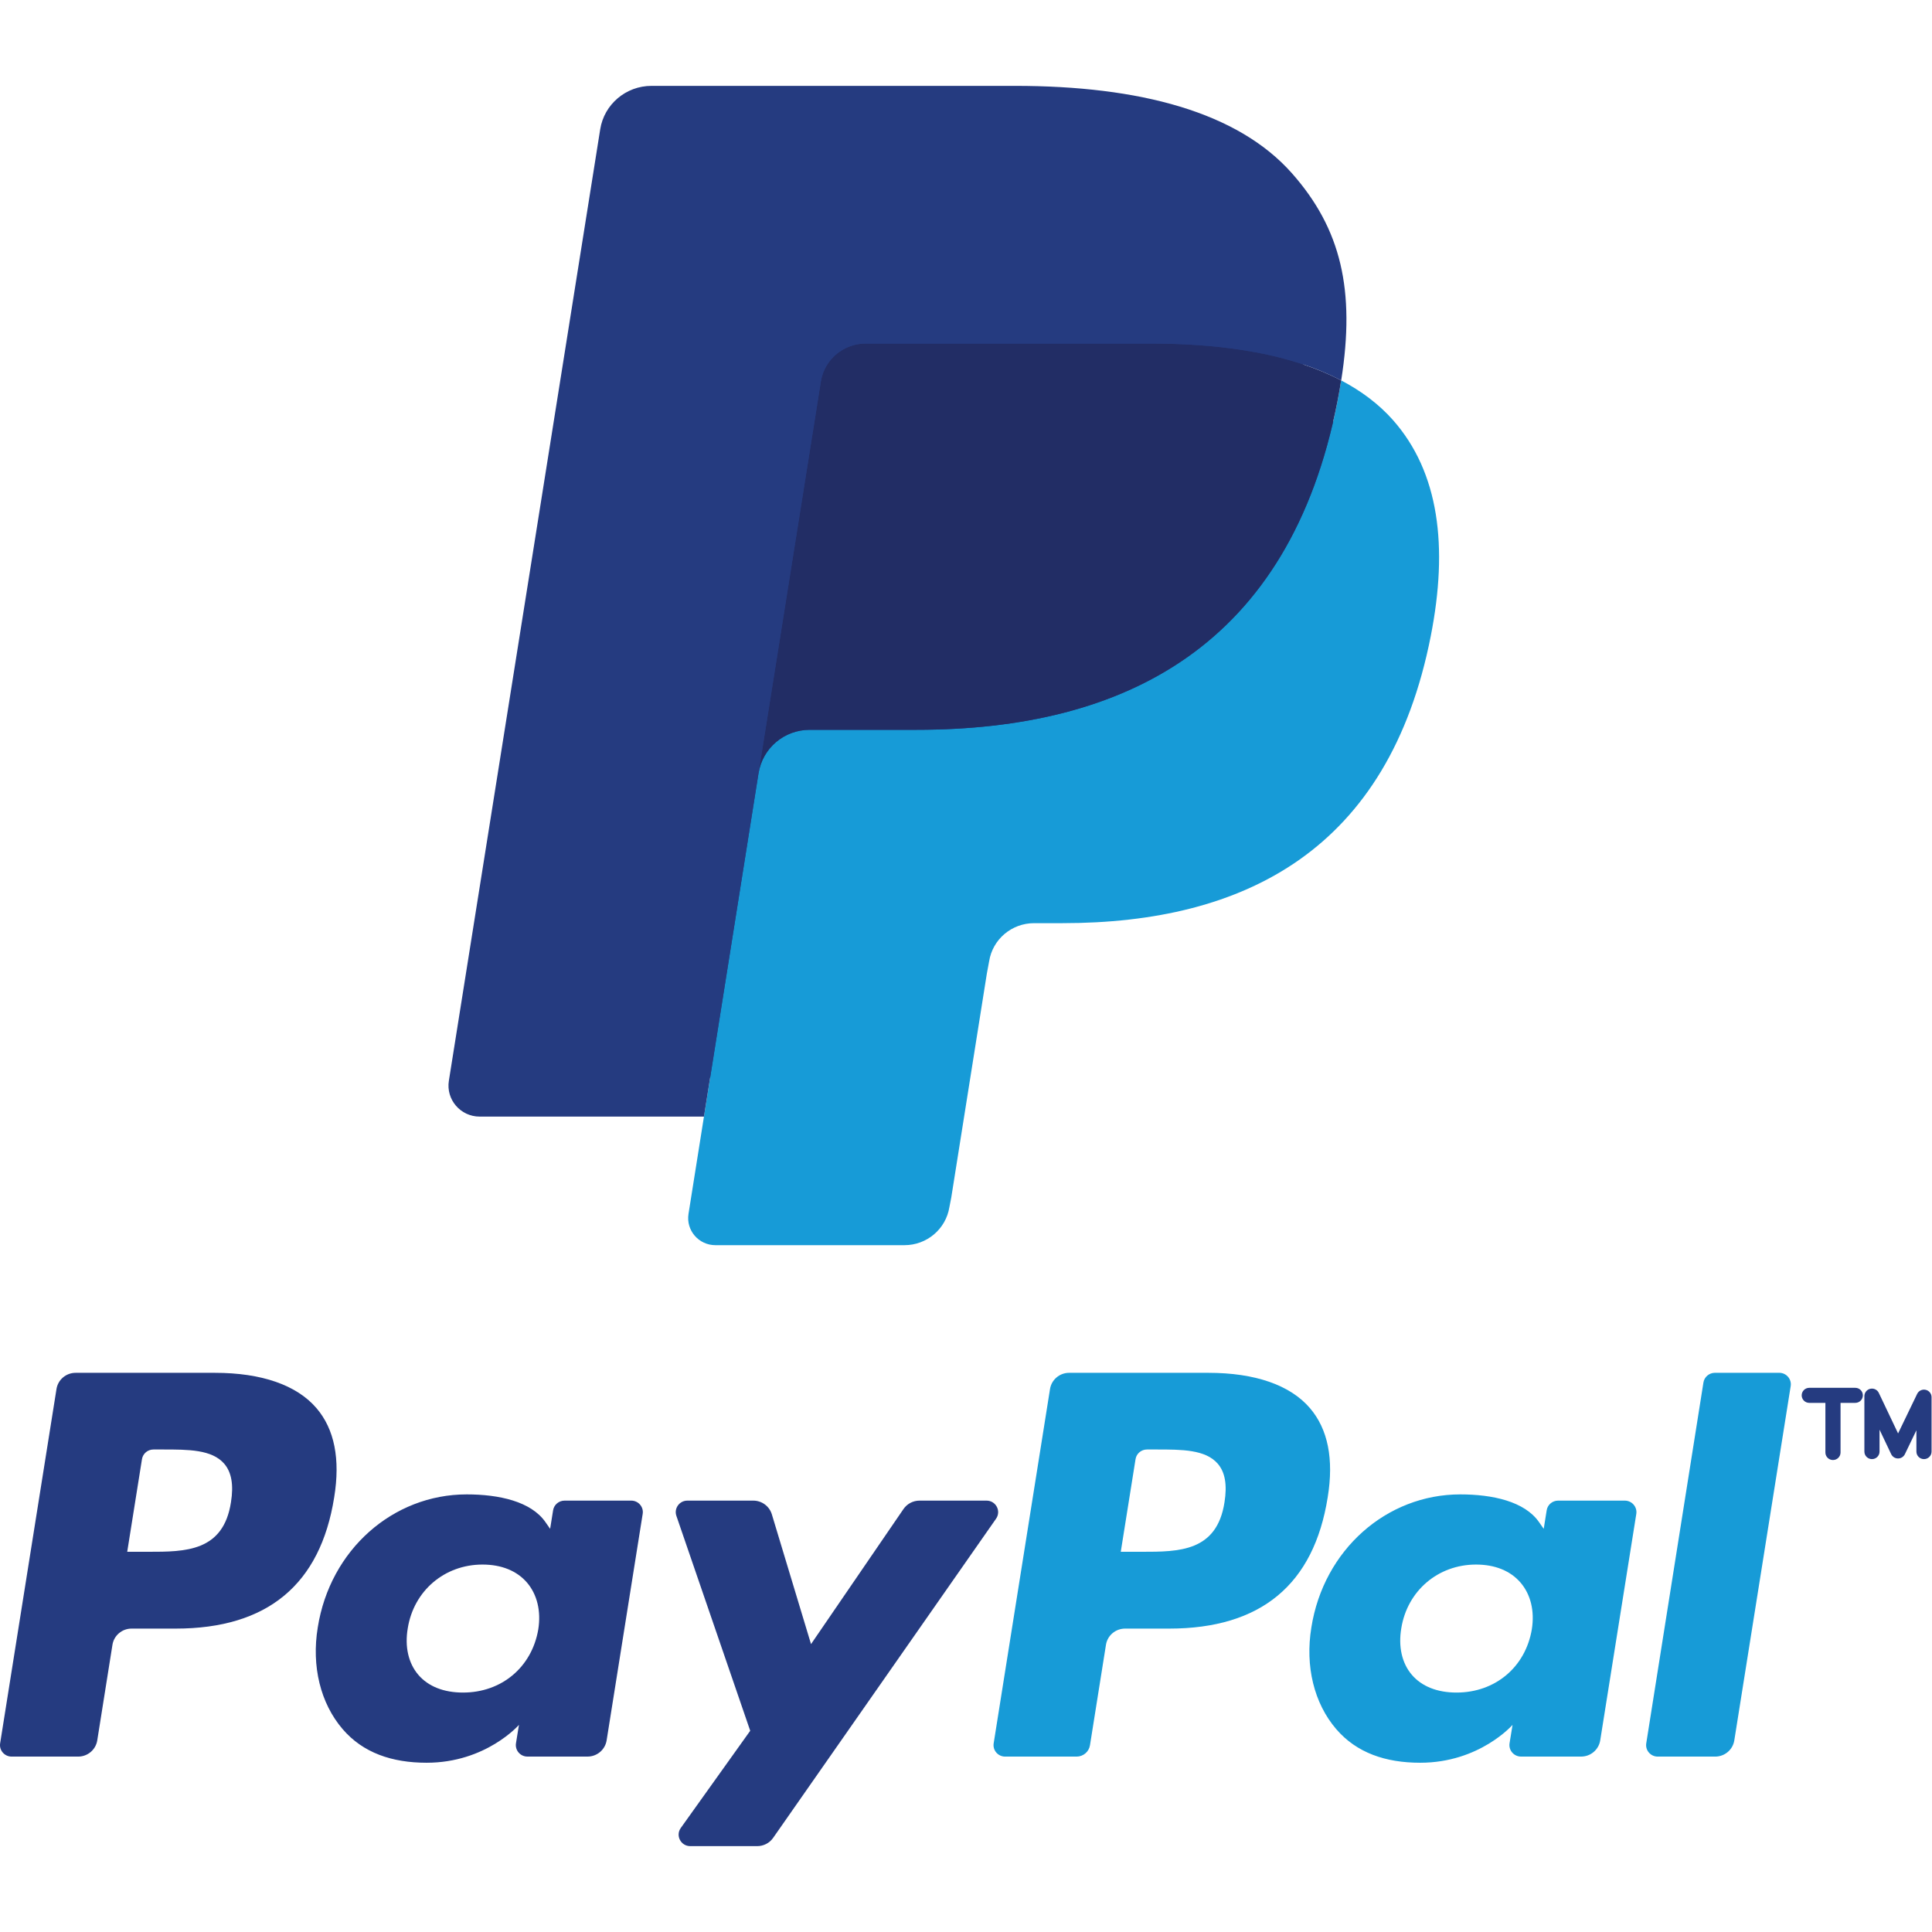 <?xml version="1.0" encoding="UTF-8"?>
<svg xmlns="http://www.w3.org/2000/svg" width="270" height="270" viewBox="0 0 270 270" fill="none">
  <g clip-path="url(#clip0_7950_40134)">
    <path d="M102.004 168.523L104.835 150.688L98.529 150.543H68.418L89.344 18.937C89.409 18.539 89.62 18.169 89.928 17.906C90.237 17.643 90.632 17.498 91.043 17.498H141.816C158.671 17.498 170.303 20.977 176.376 27.844C179.223 31.065 181.037 34.431 181.914 38.136C182.834 42.023 182.85 46.667 181.951 52.331L181.887 52.744V56.374L184.734 57.974C187.132 59.235 189.037 60.679 190.498 62.333C192.934 65.087 194.509 68.588 195.175 72.738C195.862 77.006 195.635 82.085 194.509 87.835C193.21 94.449 191.11 100.21 188.274 104.924C185.665 109.267 182.341 112.87 178.395 115.662C174.628 118.314 170.152 120.327 165.091 121.616C160.187 122.883 154.595 123.522 148.462 123.522H144.511C141.686 123.522 138.941 124.531 136.787 126.34C134.627 128.187 133.198 130.711 132.76 133.47L132.462 135.075L127.461 166.51L127.233 167.664C127.174 168.029 127.071 168.212 126.92 168.335C126.784 168.448 126.589 168.523 126.4 168.523H102.004Z" fill="#253B80"></path>
    <path d="M187.43 53.163C187.278 54.124 187.105 55.106 186.91 56.116C180.215 90.213 157.308 101.992 128.051 101.992H113.155C109.578 101.992 106.563 104.569 106.005 108.07L98.379 156.046L96.219 169.645C95.856 171.943 97.642 174.015 99.981 174.015H126.401C129.529 174.015 132.187 171.761 132.679 168.7L132.939 167.369L137.914 136.058L138.233 134.34C138.72 131.269 141.383 129.014 144.512 129.014H148.463C174.06 129.014 194.098 118.706 199.955 88.876C202.402 76.415 201.135 66.01 194.661 58.693C192.702 56.486 190.272 54.655 187.43 53.163Z" fill="#179BD7"></path>
    <path d="M180.424 50.393C179.401 50.097 178.346 49.829 177.263 49.587C176.175 49.351 175.06 49.142 173.913 48.959C169.897 48.315 165.496 48.009 160.781 48.009H120.987C120.007 48.009 119.076 48.229 118.242 48.626C116.407 49.501 115.043 51.225 114.713 53.335L106.247 106.518L106.004 108.07C106.561 104.57 109.576 101.992 113.154 101.992H128.05C157.306 101.992 180.213 90.208 186.909 56.116C187.109 55.106 187.277 54.124 187.429 53.163C185.734 52.272 183.9 51.509 181.924 50.86C181.437 50.699 180.933 50.543 180.424 50.393Z" fill="#222D65"></path>
    <path d="M114.714 53.335C115.045 51.225 116.409 49.501 118.244 48.632C119.083 48.234 120.008 48.014 120.988 48.014H160.783C165.497 48.014 169.898 48.32 173.914 48.965C175.062 49.147 176.177 49.356 177.265 49.593C178.347 49.834 179.403 50.103 180.426 50.398C180.935 50.548 181.438 50.704 181.931 50.86C183.906 51.509 185.741 52.277 187.435 53.163C189.427 40.562 187.419 31.983 180.55 24.214C172.978 15.662 159.31 12 141.822 12H91.05C87.477 12 84.43 14.577 83.878 18.083L62.73 151.042C62.313 153.673 64.359 156.046 67.033 156.046H98.379L106.249 106.518L114.714 53.335Z" fill="#253B80"></path>
    <path d="M30.033 191.854H10.566C9.234 191.854 8.101 192.814 7.894 194.118L0.02 243.629C-0.136 244.606 0.627 245.487 1.626 245.487H10.919C12.251 245.487 13.384 244.527 13.592 243.22L15.715 229.866C15.92 228.559 17.056 227.599 18.385 227.599H24.548C37.37 227.599 44.771 221.444 46.704 209.248C47.575 203.912 46.741 199.719 44.222 196.783C41.455 193.559 36.548 191.854 30.033 191.854ZM32.278 209.937C31.214 216.865 25.877 216.865 20.716 216.865H17.779L19.84 203.926C19.962 203.144 20.645 202.568 21.442 202.568H22.789C26.304 202.568 29.62 202.568 31.333 204.556C32.355 205.741 32.668 207.503 32.278 209.937Z" fill="#253B80"></path>
    <path d="M88.219 209.714H78.897C78.103 209.714 77.417 210.29 77.295 211.072L76.882 213.658L76.23 212.721C74.212 209.815 69.712 208.844 65.221 208.844C54.919 208.844 46.121 216.583 44.408 227.438C43.517 232.853 44.783 238.031 47.88 241.642C50.721 244.962 54.786 246.346 59.622 246.346C67.922 246.346 72.524 241.052 72.524 241.052L72.109 243.621C71.952 244.604 72.715 245.484 73.708 245.484H82.105C83.44 245.484 84.567 244.525 84.778 243.217L89.816 211.572C89.975 210.597 89.215 209.714 88.219 209.714ZM75.225 227.709C74.326 232.992 70.099 236.538 64.708 236.538C62.001 236.538 59.838 235.676 58.449 234.045C57.071 232.424 56.547 230.117 56.986 227.548C57.826 222.311 62.124 218.649 67.432 218.649C70.079 218.649 72.231 219.522 73.649 221.168C75.069 222.831 75.632 225.151 75.225 227.709Z" fill="#253B80"></path>
    <path d="M137.869 209.714H128.502C127.608 209.714 126.768 210.154 126.262 210.891L113.342 229.767L107.866 211.628C107.521 210.493 106.465 209.714 105.27 209.714H96.064C94.946 209.714 94.169 210.798 94.525 211.843L104.843 241.876L95.142 255.459C94.379 256.529 95.148 258 96.466 258H105.822C106.71 258 107.541 257.571 108.045 256.848L139.201 212.241C139.947 211.173 139.181 209.714 137.869 209.714Z" fill="#253B80"></path>
    <path d="M168.88 191.854H149.411C148.082 191.854 146.949 192.814 146.741 194.118L138.868 243.63C138.712 244.607 139.474 245.487 140.468 245.487H150.459C151.386 245.487 152.181 244.815 152.326 243.901L154.56 229.866C154.765 228.559 155.901 227.599 157.23 227.599H163.39C176.215 227.599 183.613 221.445 185.549 209.248C186.422 203.912 185.583 199.72 183.064 196.783C180.3 193.559 175.396 191.854 168.88 191.854ZM171.126 209.937C170.064 216.865 164.727 216.865 159.564 216.865H156.629L158.693 203.926C158.815 203.144 159.493 202.568 160.293 202.568H161.639C165.152 202.568 168.47 202.568 170.184 204.556C171.206 205.742 171.516 207.503 171.126 209.937Z" fill="#179BD7"></path>
    <path d="M227.066 209.714H217.75C216.95 209.714 216.27 210.29 216.151 211.072L215.738 213.658L215.083 212.721C213.065 209.815 208.568 208.844 204.076 208.844C193.775 208.844 184.98 216.583 183.266 227.438C182.378 232.853 183.639 238.031 186.736 241.642C189.582 244.962 193.641 246.346 198.477 246.346C206.777 246.346 211.38 241.052 211.38 241.052L210.964 243.621C210.808 244.604 211.571 245.484 212.57 245.484H220.964C222.293 245.484 223.426 244.525 223.634 243.217L228.675 211.572C228.828 210.597 228.065 209.714 227.066 209.714ZM214.073 227.709C213.179 232.992 208.946 236.538 203.555 236.538C200.854 236.538 198.685 235.676 197.296 234.045C195.918 232.424 195.4 230.117 195.833 227.548C196.678 222.311 200.971 218.649 206.279 218.649C208.926 218.649 211.078 219.522 212.496 221.168C213.922 222.831 214.485 225.151 214.073 227.709Z" fill="#179BD7"></path>
    <path d="M238.057 193.212L230.067 243.63C229.911 244.606 230.674 245.487 231.667 245.487H239.699C241.034 245.487 242.167 244.527 242.372 243.22L250.251 193.712C250.408 192.735 249.645 191.851 248.651 191.851H239.657C238.863 191.854 238.179 192.43 238.057 193.212Z" fill="#179BD7"></path>
    <path fill-rule="evenodd" clip-rule="evenodd" d="M251.789 195.001C251.789 194.421 252.263 193.95 252.848 193.95H259.28C259.864 193.95 260.338 194.421 260.338 195.001C260.338 195.582 259.864 196.053 259.28 196.053H252.848C252.263 196.053 251.789 195.582 251.789 195.001Z" fill="#253B80"></path>
    <path fill-rule="evenodd" clip-rule="evenodd" d="M256.16 194.059C256.745 194.059 257.219 194.529 257.219 195.11V202.989C257.219 203.57 256.745 204.041 256.16 204.041C255.576 204.041 255.102 203.57 255.102 202.989V195.11C255.102 194.529 255.576 194.059 256.16 194.059Z" fill="#253B80"></path>
    <path fill-rule="evenodd" clip-rule="evenodd" d="M261.378 194.084C261.861 193.976 262.355 194.216 262.567 194.661L265.26 200.324L267.925 194.8C268.138 194.358 268.632 194.12 269.114 194.229C269.596 194.338 269.938 194.763 269.938 195.254V202.863C269.938 203.443 269.464 203.914 268.879 203.914C268.295 203.914 267.821 203.443 267.821 202.863V199.884L266.209 203.226C266.032 203.592 265.659 203.825 265.251 203.824C264.842 203.823 264.471 203.588 264.296 203.221L262.668 199.798V202.863C262.668 203.443 262.194 203.914 261.61 203.914C261.025 203.914 260.551 203.443 260.551 202.863V195.11C260.551 194.618 260.894 194.192 261.378 194.084Z" fill="#253B80"></path>
  </g>
  <defs>
    <clipPath id="clip0_7950_40134">
      <rect width="270" height="246" fill="white" transform="translate(0 12)"></rect>
    </clipPath>
  </defs>
</svg>
